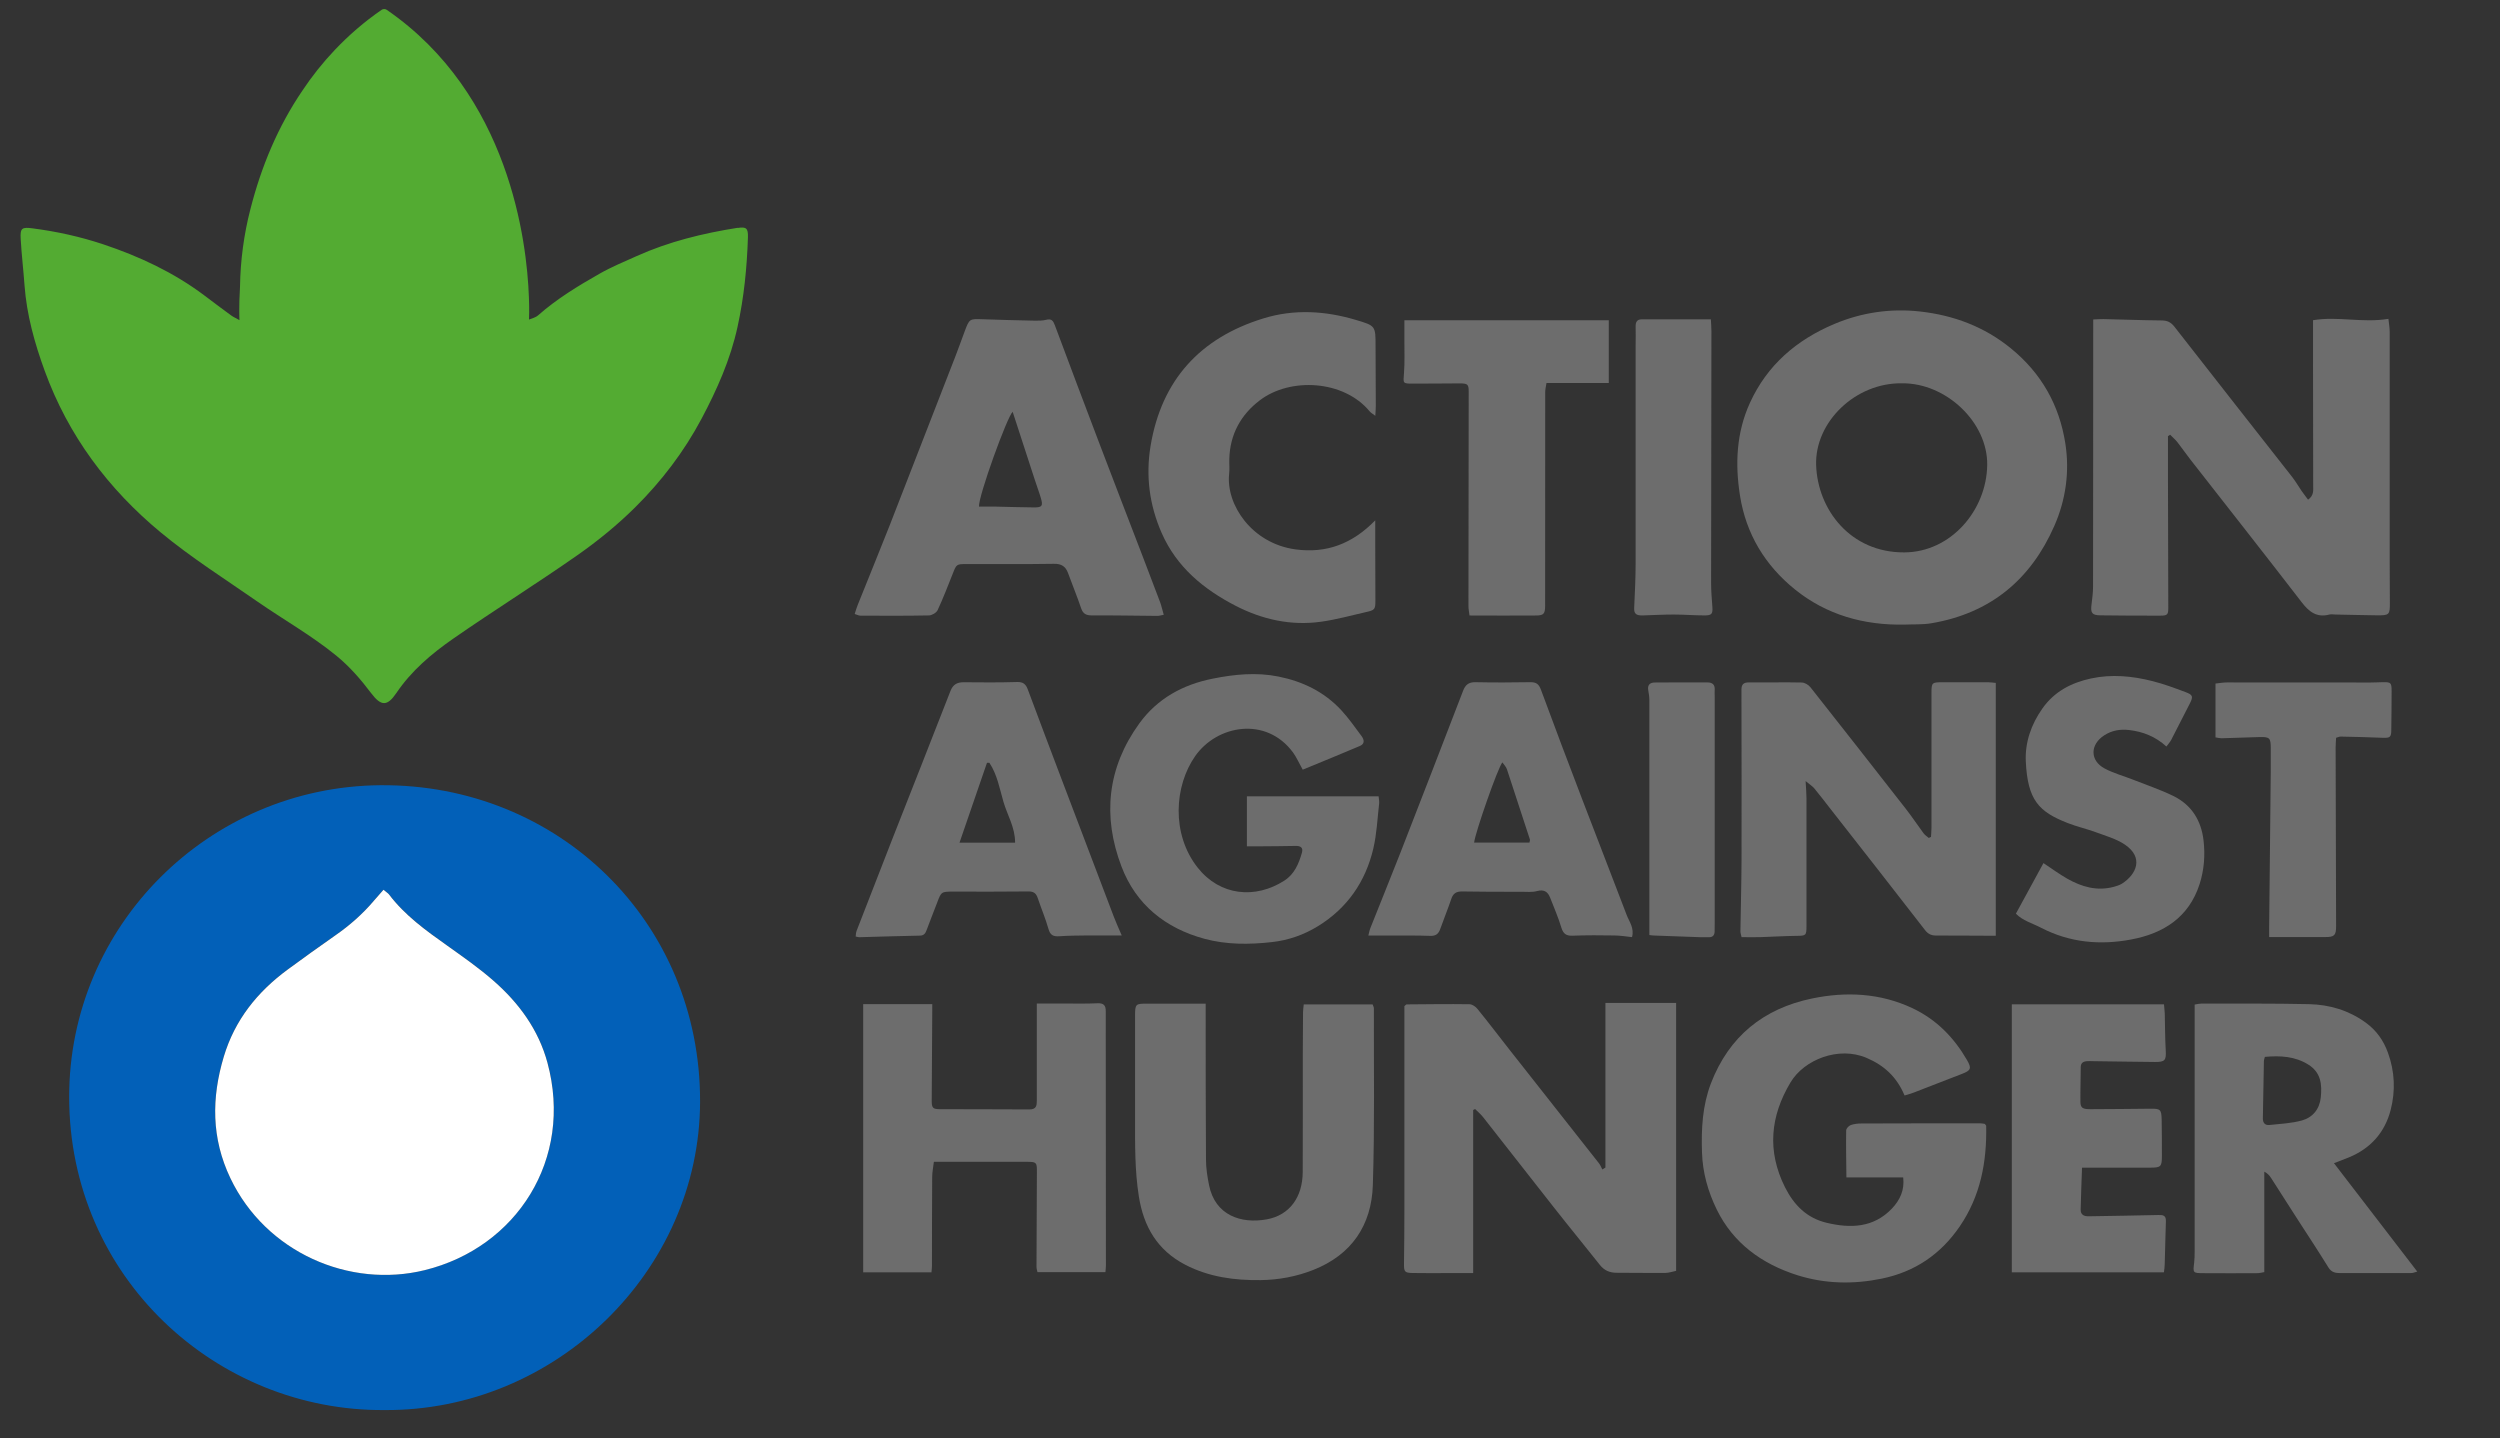 <?xml version="1.0" encoding="UTF-8"?> <svg xmlns="http://www.w3.org/2000/svg" id="Layer_1" viewBox="0 0 313 180.08"><rect x="0" y="0" width="313" height="180.08" fill="#333333" stroke="none"/><defs><style>.cls-1{fill:#0260b8;}.cls-2{fill:#fff;}.cls-3{fill:#53ab32;}.cls-4{fill:#6d6d6d;}</style></defs><path class="cls-1" d="m48.12,176.54c-20.97.15-39.46-16.55-39.46-39.21,0-21.47,17.48-38.82,38.92-39.02,22.34-.2,40.14,17.13,40.07,39.65-.07,21.18-18.12,38.73-39.52,38.58Zm-.11-65.15c-.45.51-.83.94-1.2,1.37-1.4,1.66-3.01,3.08-4.8,4.32-2.01,1.4-4,2.83-5.97,4.28-3.81,2.8-6.64,6.32-8.02,10.92-1.55,5.18-1.56,10.22.82,15.21,4.44,9.33,14.94,13.84,24.34,11.52,11.49-2.83,18.63-13.89,15.36-25.97-1.12-4.13-3.56-7.46-6.73-10.24-1.83-1.61-3.86-3.02-5.85-4.44-2.64-1.89-5.27-3.77-7.26-6.39-.12-.16-.31-.26-.7-.59Z"></path><path class="cls-4" d="m271.43,54.62c0,1.86,0,3.71,0,5.57.01,5.3.02,10.6.04,15.9,0,.86-.1.99-1.01.99-2.5,0-4.99,0-7.49-.04-1.04-.01-1.24-.3-1.12-1.29.1-.78.2-1.56.2-2.34.02-10.6.01-21.21.02-31.81,0-.49,0-.98,0-1.6.49-.02.89-.06,1.28-.05,2.41.05,4.83.15,7.24.17.73,0,1.2.2,1.66.8,4.89,6.29,9.83,12.54,14.74,18.81.43.55.78,1.17,1.18,1.75.25.36.52.7.8,1.08.75-.52.64-1.18.64-1.77,0-5.34-.01-10.69-.02-16.03,0-1.53,0-3.05,0-4.67,3.14-.52,6.21.37,9.44-.17.06.58.16,1.13.16,1.68,0,9.69,0,19.38,0,29.08,0,1.57.01,3.15.02,4.72.01,1.59-.04,1.66-1.7,1.64-1.71-.02-3.41-.07-5.12-.1-.25,0-.51-.06-.75,0-1.58.42-2.55-.34-3.47-1.54-4.61-5.98-9.28-11.91-13.93-17.86-.56-.72-1.08-1.47-1.64-2.19-.26-.33-.6-.61-.9-.92-.09.06-.18.12-.27.18Z"></path><path class="cls-4" d="m238.45,78.2c-5.08.1-9.77-1.21-13.72-4.4-3.73-3.01-6.12-6.93-6.88-11.73-.63-3.99-.46-7.91,1.25-11.65,2.16-4.72,5.82-7.86,10.56-9.86,3.45-1.45,7.07-1.97,10.74-1.56,4.18.47,8.03,1.89,11.37,4.62,3.84,3.13,6.07,7.14,6.81,11.9.55,3.51.07,7.04-1.38,10.33-2.96,6.74-8.02,10.93-15.38,12.18-1.1.19-2.24.12-3.36.17Zm-.3-30.21c-5.86-.1-10.95,4.86-10.77,10.25.19,5.54,4.27,10.96,11.05,10.92,5.81-.03,10.29-5.25,10.37-10.95.07-5.34-5.15-10.27-10.65-10.22Z"></path><path class="cls-4" d="m184.44,138.98v20.41c-1.15,0-2.18,0-3.21,0-1.46,0-2.92.02-4.37-.01-1.02-.02-1.09-.17-1.08-1.19.04-2.24.04-4.47.05-6.71,0-8.16,0-16.32,0-24.48,0-.37,0-.74,0-1.03.15-.13.22-.22.28-.22,2.62-.02,5.24-.06,7.86-.02.35,0,.78.3,1.01.59,1.36,1.67,2.66,3.39,3.99,5.08,3.75,4.76,7.5,9.51,11.24,14.27.17.22.27.5.4.75.13-.08.26-.16.39-.24v-20.61h8.85v33.54c-.41.08-.87.25-1.34.26-2.04.02-4.08-.02-6.12-.02-.84,0-1.52-.28-2.06-.95-1.93-2.44-3.91-4.84-5.83-7.29-2.95-3.75-5.88-7.51-8.83-11.26-.29-.37-.66-.67-.99-1-.08.04-.16.09-.25.13Z"></path><path class="cls-4" d="m107.01,76.86c.13-.4.23-.75.36-1.08,1.34-3.34,2.7-6.67,4.02-10.01,2.77-7.09,5.52-14.18,8.27-21.27.39-1,.74-2.02,1.12-3.02.59-1.58.61-1.57,2.23-1.51,2.2.08,4.41.13,6.61.18.45,0,.93,0,1.36-.11.65-.17.87.1,1.08.66,1.82,4.88,3.66,9.76,5.51,14.63,1.82,4.79,3.67,9.58,5.51,14.37.72,1.89,1.45,3.79,2.16,5.68.18.49.29,1,.46,1.59-.38.07-.61.15-.84.14-2.7-.02-5.41-.08-8.11-.06-.73,0-1.14-.16-1.39-.89-.5-1.49-1.11-2.94-1.64-4.41-.31-.85-.84-1.18-1.78-1.16-3.62.06-7.25.02-10.87.03-1.33,0-1.31.01-1.78,1.19-.61,1.54-1.2,3.08-1.9,4.58-.15.32-.7.65-1.07.66-2.87.06-5.74.04-8.61.03-.19,0-.38-.11-.68-.2Zm19.78-25.31c-.68.58-4.32,10.62-4.22,11.88.72,0,1.46-.01,2.19,0,1.58.03,3.16.09,4.74.1.96,0,1.1-.19.83-1.13-.23-.79-.53-1.56-.78-2.35-.93-2.84-1.85-5.69-2.77-8.51Z"></path><path class="cls-4" d="m238.44,137.13c-.98-2.32-2.56-3.75-4.74-4.68-3.48-1.5-7.82.2-9.53,3.07-2.52,4.22-2.96,8.58-.69,13.12,1.13,2.25,2.74,3.86,5.2,4.45,3,.72,5.89.64,8.2-1.79.98-1.04,1.59-2.28,1.4-3.89h-7.11c-.02-2.03-.06-3.95-.03-5.88,0-.23.32-.58.57-.67.42-.15.89-.2,1.35-.2,4.96-.02,9.91-.02,14.87-.02.2,0,.4.05.56.07.09.11.17.18.18.24.09,4.51-.7,8.78-3.32,12.61-2.4,3.5-5.63,5.68-9.78,6.53-3.57.73-7.13.65-10.59-.45-4.4-1.41-7.97-3.98-10.04-8.2-1.09-2.23-1.77-4.61-1.85-7.14-.1-2.96.05-5.86,1.12-8.67,2.26-5.86,6.57-9.36,12.66-10.62,4.26-.88,8.51-.69,12.56,1.21,3.01,1.42,5.2,3.67,6.84,6.5.6,1.04.49,1.3-.63,1.73-2.01.78-4.02,1.56-6.04,2.34-.34.13-.7.22-1.13.36Z"></path><path class="cls-4" d="m218.04,117.32c-.06-.3-.14-.5-.14-.69.04-2.98.13-5.96.14-8.94.02-6.83,0-13.67-.01-20.5,0-.29,0-.58,0-.87,0-.61.26-.89.91-.88,2.21.02,4.42-.04,6.62.01.38,0,.87.29,1.11.6,4.01,5.08,8,10.17,11.98,15.27.76.98,1.45,2.02,2.19,3.02.17.22.42.38.64.57.09-.04.18-.09.28-.13.02-.39.06-.78.06-1.18,0-5.63,0-11.27,0-16.9,0-1.2.08-1.28,1.26-1.28,1.96,0,3.92,0,5.87,0,.28,0,.56.05.92.08v31.65c-.5,0-.98,0-1.46,0-2,0-4-.03-6-.02-.58,0-1-.17-1.38-.66-3.91-5.05-7.85-10.08-11.79-15.11-.69-.88-1.37-1.78-2.08-2.64-.24-.29-.58-.5-1.1-.93.05.93.11,1.52.11,2.12,0,5.34,0,10.68,0,16.03,0,1.2-.07,1.22-1.28,1.23-1.49.02-2.99.11-4.48.16-.75.02-1.49,0-2.37,0Z"></path><path class="cls-4" d="m129.82,125.64c1.21,0,2.21,0,3.2,0,1.46,0,2.92.04,4.37-.03.79-.04,1.06.27,1.05.99,0,.46,0,.91,0,1.37,0,10.15.01,20.3.02,30.45,0,.24-.03.49-.06.85h-8.51c-.04-.2-.12-.43-.12-.66.01-4.02.04-8.04.05-12.06,0-1-.1-1.09-1.19-1.09-3.04-.01-6.08,0-9.12,0-.79,0-1.58,0-2.59,0-.07.61-.21,1.28-.21,1.95-.03,3.69-.02,7.38-.03,11.06,0,.24-.03.48-.06.83h-8.55v-33.58h8.65c0,.19,0,.42,0,.66-.02,3.81-.05,7.62-.07,11.44,0,.88.14,1.04.99,1.05,3.75.02,7.5,0,11.25.03.86,0,.92-.47.92-1.12,0-3.48,0-6.96,0-10.44,0-.49,0-.98,0-1.69Z"></path><path class="cls-4" d="m292.22,145.64c3.55,4.62,6.95,9.05,10.42,13.56-.27.07-.52.19-.78.19-2.96,0-5.91,0-8.87,0-.61,0-1.1-.1-1.47-.7-1.24-2.01-2.54-3.98-3.82-5.96-1.12-1.74-2.23-3.49-3.35-5.23-.19-.3-.42-.58-.86-.81v12.58c-.36.06-.6.13-.84.13-2.25.01-4.5.02-6.75,0-1.36,0-1.35-.03-1.19-1.31.05-.45.06-.91.06-1.36,0-9.86,0-19.71,0-29.57,0-.45,0-.89,0-1.39.36-.06.6-.12.83-.12,4.5.01,9-.03,13.49.07,2.57.06,4.98.77,7.11,2.32,1.33.97,2.21,2.22,2.76,3.73.87,2.37.97,4.8.35,7.2-.73,2.81-2.5,4.81-5.22,5.93-.6.25-1.21.47-1.9.74Zm-8.66-13.32c-.07.28-.12.39-.12.51-.04,2.39-.08,4.79-.13,7.18-.01.58.27.89.82.84,1.35-.14,2.74-.21,4.04-.56,1.37-.37,2.24-1.42,2.39-2.88.17-1.61.04-3.13-1.57-4.13-1.68-1.04-3.49-1.13-5.43-.96Z"></path><path class="cls-4" d="m163.1,96.36c-.49-.88-.79-1.57-1.22-2.16-3.38-4.56-9.52-3.42-12.24.46-2.61,3.72-3.02,9.75.31,13.97,2.81,3.56,7.24,3.94,10.84,1.63,1.27-.81,1.82-2.12,2.21-3.5.2-.68-.22-.87-.83-.85-1.46.03-2.91.04-4.37.05-.49,0-.98,0-1.69,0v-6.26h16.49c.02.27.1.59.07.89-.22,1.89-.3,3.81-.73,5.65-.98,4.16-3.28,7.49-6.97,9.74-1.75,1.07-3.67,1.74-5.73,1.97-2.84.32-5.68.33-8.43-.41-4.91-1.33-8.59-4.29-10.4-9.05-2.39-6.28-1.79-12.35,2.22-17.9,2.27-3.14,5.48-4.89,9.24-5.63,2.7-.54,5.43-.81,8.17-.26,3.06.61,5.76,1.92,7.89,4.22.93,1,1.71,2.14,2.53,3.23.34.45.44.97-.19,1.24-2.36,1.01-4.74,1.97-7.16,2.97Z"></path><path class="cls-4" d="m150.95,125.65c0,.37,0,.81,0,1.26,0,6.09,0,12.18.04,18.27,0,1.07.17,2.14.38,3.19.76,3.81,4.03,4.88,7.25,4.29,2.84-.53,4.46-2.77,4.48-5.9.03-4.89,0-9.78.01-14.66,0-1.78.01-3.56.03-5.33,0-.32.05-.63.09-1.02h8.62c.04.14.16.32.16.51-.02,7.37.11,14.75-.13,22.12-.16,5-2.64,8.72-7.47,10.62-2.11.83-4.31,1.24-6.58,1.27-3.28.04-6.45-.38-9.43-1.92-3.52-1.83-5.22-4.79-5.82-8.58-.51-3.25-.47-6.51-.47-9.78,0-4.27,0-8.53,0-12.8,0-1.5.07-1.54,1.53-1.53,2.37.01,4.73,0,7.32,0Z"></path><path class="cls-4" d="m172.18,65.16c0,1.08,0,1.94,0,2.79,0,2.4.02,4.81.02,7.21,0,1.15-.07,1.23-1.21,1.48-1.86.42-3.71.94-5.59,1.2-3.78.53-7.38-.28-10.73-2.01-4-2.07-7.35-4.84-9.22-9.08-1.54-3.5-2.02-7.15-1.4-10.91,1.37-8.24,6.19-13.54,14.14-15.98,3.83-1.18,7.72-.95,11.55.19,2.49.74,2.48.74,2.48,3.3,0,2.49.02,4.97.03,7.46,0,.35-.03.7-.06,1.25-.35-.27-.56-.38-.71-.56-3.25-3.93-9.93-4.28-13.74-1.39-2.39,1.81-3.75,4.28-3.83,7.35-.02.62.05,1.25-.02,1.86-.42,3.83,2.81,8.71,8.29,9.46,3.88.53,7.11-.68,9.99-3.62Z"></path><path class="cls-4" d="m140.44,117.12c-1.72,0-3.08-.01-4.45,0-1.12.01-2.25.02-3.37.1-.73.05-1.13-.13-1.35-.91-.37-1.31-.91-2.57-1.34-3.86-.2-.59-.49-.85-1.17-.84-3.12.04-6.25.02-9.37.02-1.55,0-1.54,0-2.07,1.41-.42,1.12-.88,2.23-1.29,3.36-.15.42-.32.73-.85.74-2.54.05-5.07.13-7.61.2-.12,0-.24-.05-.44-.09.03-.24.03-.48.11-.69,1.48-3.82,2.96-7.63,4.45-11.44,2.43-6.2,4.89-12.38,7.3-18.59.33-.85.85-1.12,1.7-1.11,2.21.02,4.42.04,6.62-.03.78-.03,1.12.26,1.37.93,1.4,3.76,2.82,7.51,4.24,11.26,2.17,5.73,4.34,11.45,6.52,17.17.27.71.59,1.41,1,2.37Zm-20.32-11.62h6.97c.01-1.91-.98-3.46-1.46-5.12-.48-1.65-.78-3.41-1.76-4.88-.1,0-.2,0-.3,0-1.13,3.28-2.26,6.57-3.44,10Z"></path><path class="cls-4" d="m204.35,117.33c-.75-.08-1.48-.2-2.21-.21-1.75-.03-3.5-.04-5.25.03-.81.03-1.17-.24-1.41-1.02-.38-1.26-.91-2.48-1.39-3.71-.29-.75-.74-1.1-1.65-.86-.62.17-1.32.09-1.99.09-2.46,0-4.92.01-7.37-.04-.75-.01-1.15.24-1.38.94-.42,1.25-.93,2.48-1.37,3.73-.22.64-.56.92-1.27.89-1.71-.06-3.41-.04-5.12-.04-.83,0-1.65,0-2.62,0,.07-.28.13-.62.25-.93,1.23-3.11,2.5-6.21,3.72-9.33,2.64-6.78,5.27-13.56,7.88-20.36.29-.76.69-1.11,1.55-1.1,2.29.05,4.58.04,6.87,0,.75-.01,1.08.24,1.34.95,1.7,4.62,3.45,9.22,5.2,13.81,1.83,4.79,3.7,9.57,5.52,14.36.32.86.99,1.65.68,2.8Zm-12.86-11.85c.03-.2.08-.29.06-.36-.95-2.94-1.91-5.87-2.88-8.8-.1-.31-.36-.56-.57-.87-.54.58-3.42,8.83-3.54,10.04h6.94Z"></path><path class="cls-4" d="m260.67,146.18c-.06,1.89-.14,3.57-.17,5.26-.01.61.37.85.98.84,2.91-.06,5.83-.08,8.74-.16.61-.02.97.06.95.76-.06,1.82-.09,3.64-.15,5.45,0,.32-.06.64-.1.97h-19.04v-33.56h19.05c.03.37.08.76.1,1.15.04,1.53.03,3.06.12,4.59.07,1.25-.07,1.49-1.34,1.48-2.54-.02-5.08-.07-7.62-.1-.33,0-.67-.03-1,.01-.42.05-.68.26-.68.73,0,1.45-.06,2.9-.04,4.35.01.76.27.93,1.29.92,2.5,0,5-.04,7.5-.06,1.22-.01,1.35.1,1.38,1.34.03,1.53.03,3.07.03,4.6,0,1.3-.13,1.44-1.42,1.44-2.37,0-4.75,0-7.12,0-.41,0-.82,0-1.46,0Z"></path><path class="cls-4" d="m201.42,40.12v7.83h-7.8c-.07.45-.16.8-.16,1.14-.01,8.91-.01,17.82-.01,26.72,0,.99-.15,1.24-1.08,1.25-2.75.03-5.49,0-8.39,0-.05-.42-.13-.81-.13-1.19,0-8.95.02-17.9.03-26.85,0-.89-.12-1.02-1.12-1.02-1.96,0-3.92.04-5.87.03-1.29,0-1.21-.02-1.11-1.32.11-1.36.04-2.73.05-4.1,0-.78,0-1.56,0-2.51h25.6Z"></path><path class="cls-4" d="m271.23,93.46c-1.37-1.25-2.94-1.86-4.66-2.06-1.09-.13-2.15.04-3.1.65-1.8,1.15-1.84,3.16.02,4.16,1.12.6,2.39.94,3.58,1.41,1.69.67,3.43,1.25,5.06,2.05,2.26,1.11,3.46,3.07,3.75,5.52.22,1.86.08,3.73-.5,5.53-1.34,4.12-4.49,6.14-8.54,6.9-3.9.74-7.7.4-11.29-1.46-1.09-.57-2.32-.89-3.16-1.77,1.16-2.13,2.28-4.19,3.45-6.33,1.04.69,1.97,1.37,2.96,1.94,1.82,1.03,3.74,1.6,5.85,1.03.36-.1.73-.21,1.04-.41,1.8-1.16,2.74-3.26.34-4.88-1.07-.72-2.4-1.09-3.64-1.55-1.17-.43-2.39-.7-3.55-1.16-3.59-1.41-4.98-2.86-5.21-7.7-.11-2.38.67-4.63,2.08-6.63,1.5-2.13,3.63-3.23,6.1-3.76,2.57-.55,5.14-.31,7.66.33,1.4.35,2.77.86,4.13,1.37.97.36,1.01.56.55,1.47-.77,1.51-1.54,3.02-2.32,4.53-.15.28-.37.52-.6.83Z"></path><path class="cls-4" d="m277.38,92.31v-6.73c.49-.05.96-.14,1.44-.14,6,0,12,0,17.99.01.5,0,1-.03,1.5-.04,1.04-.02,1.12.06,1.12,1.13,0,1.61-.02,3.23-.04,4.84,0,.93-.17,1.03-1.11.99-1.75-.08-3.49-.11-5.24-.15-.15,0-.31.08-.56.15-.02.41-.06.81-.06,1.22.02,7.46.04,14.91.06,22.37,0,1.16-.22,1.36-1.37,1.36-2.28,0-4.57,0-7.01,0,0-.5,0-.94,0-1.38.07-6.46.13-12.92.2-19.38,0-.95,0-1.91,0-2.86,0-1.31-.13-1.45-1.41-1.42-1.58.04-3.16.11-4.74.15-.24,0-.48-.06-.77-.11Z"></path><path class="cls-4" d="m214.2,39.97c.03.61.07,1.06.07,1.51-.01,10.52-.03,21.03-.04,31.55,0,.99.09,1.98.16,2.97.06.84-.08,1.05-.95,1.05-1.29,0-2.58-.11-3.87-.11-1.29,0-2.58.07-3.87.11-.87.03-1.13-.22-1.1-.93.08-1.86.18-3.71.18-5.57.01-9.07,0-18.13,0-27.2,0-.83.03-1.66,0-2.48-.01-.55.18-.89.76-.89,2.82,0,5.64,0,8.64,0Z"></path><path class="cls-4" d="m206.5,117.07c0-2.33,0-4.51,0-6.7,0-7.58,0-15.15,0-22.73,0-.41-.07-.82-.14-1.23-.11-.65.2-.95.81-.96,2.21-.02,4.41-.02,6.62-.01.59,0,.94.28.89.92-.02.29,0,.58,0,.87,0,9.48,0,18.96,0,28.44,0,.33,0,.66-.01.99-.02.44-.25.69-.71.68-.33,0-.67,0-1,0-1.95-.07-3.9-.13-5.85-.21-.2,0-.4-.04-.6-.06Z"></path><path class="cls-2" d="m48,111.39c.39.33.58.43.7.59,1.98,2.62,4.61,4.51,7.26,6.39,1.99,1.42,4.02,2.83,5.85,4.44,3.17,2.78,5.61,6.11,6.73,10.24,3.27,12.08-3.86,23.14-15.36,25.97-9.4,2.32-19.9-2.2-24.34-11.52-2.38-4.99-2.37-10.03-.82-15.21,1.38-4.6,4.2-8.11,8.02-10.92,1.97-1.45,3.97-2.88,5.97-4.28,1.78-1.24,3.4-2.66,4.8-4.32.37-.44.75-.87,1.2-1.37Z"></path><path class="cls-3" d="m92.36,28.52c-4.36.69-8.63,1.73-12.67,3.55-1.55.7-3.14,1.35-4.61,2.19-2.71,1.54-5.38,3.16-7.73,5.24-.27.24-.67.33-1.12.51.01-.23.05-1.23-.01-2.77-.25-7.01-2.43-25.43-17.8-36.01-.19-.13-.45-.13-.64,0-2.21,1.52-4.14,3.21-5.84,5-1.55,1.63-2.9,3.34-4.07,5.1-3.09,4.54-5.16,9.54-6.52,14.86-.82,3.18-1.25,6.42-1.3,9.7-.16,2.59-.07,4.19-.07,4.19-.48-.27-.78-.4-1.03-.58-1.14-.83-2.26-1.68-3.39-2.53-3.83-2.87-8.11-4.87-12.63-6.38-2.88-.96-5.84-1.61-8.85-2-1.32-.17-1.57-.06-1.49,1.32.11,1.94.34,3.86.48,5.8.27,3.7,1.26,7.23,2.52,10.7,2.95,8.12,7.97,14.82,14.57,20.28,3.8,3.14,8,5.8,12.06,8.62,3.29,2.28,6.79,4.25,9.9,6.79,1.65,1.35,3.05,2.96,4.33,4.66s2.04,1.68,3.18,0c1.87-2.77,4.38-4.9,7.07-6.77,5.15-3.58,10.48-6.9,15.62-10.5,2.54-1.78,4.98-3.77,7.18-5.95,3.31-3.28,6.13-6.97,8.33-11.11,1.95-3.67,3.62-7.43,4.51-11.51.81-3.69,1.18-7.43,1.3-11.19.04-1.16-.21-1.36-1.27-1.19Z"></path></svg> 